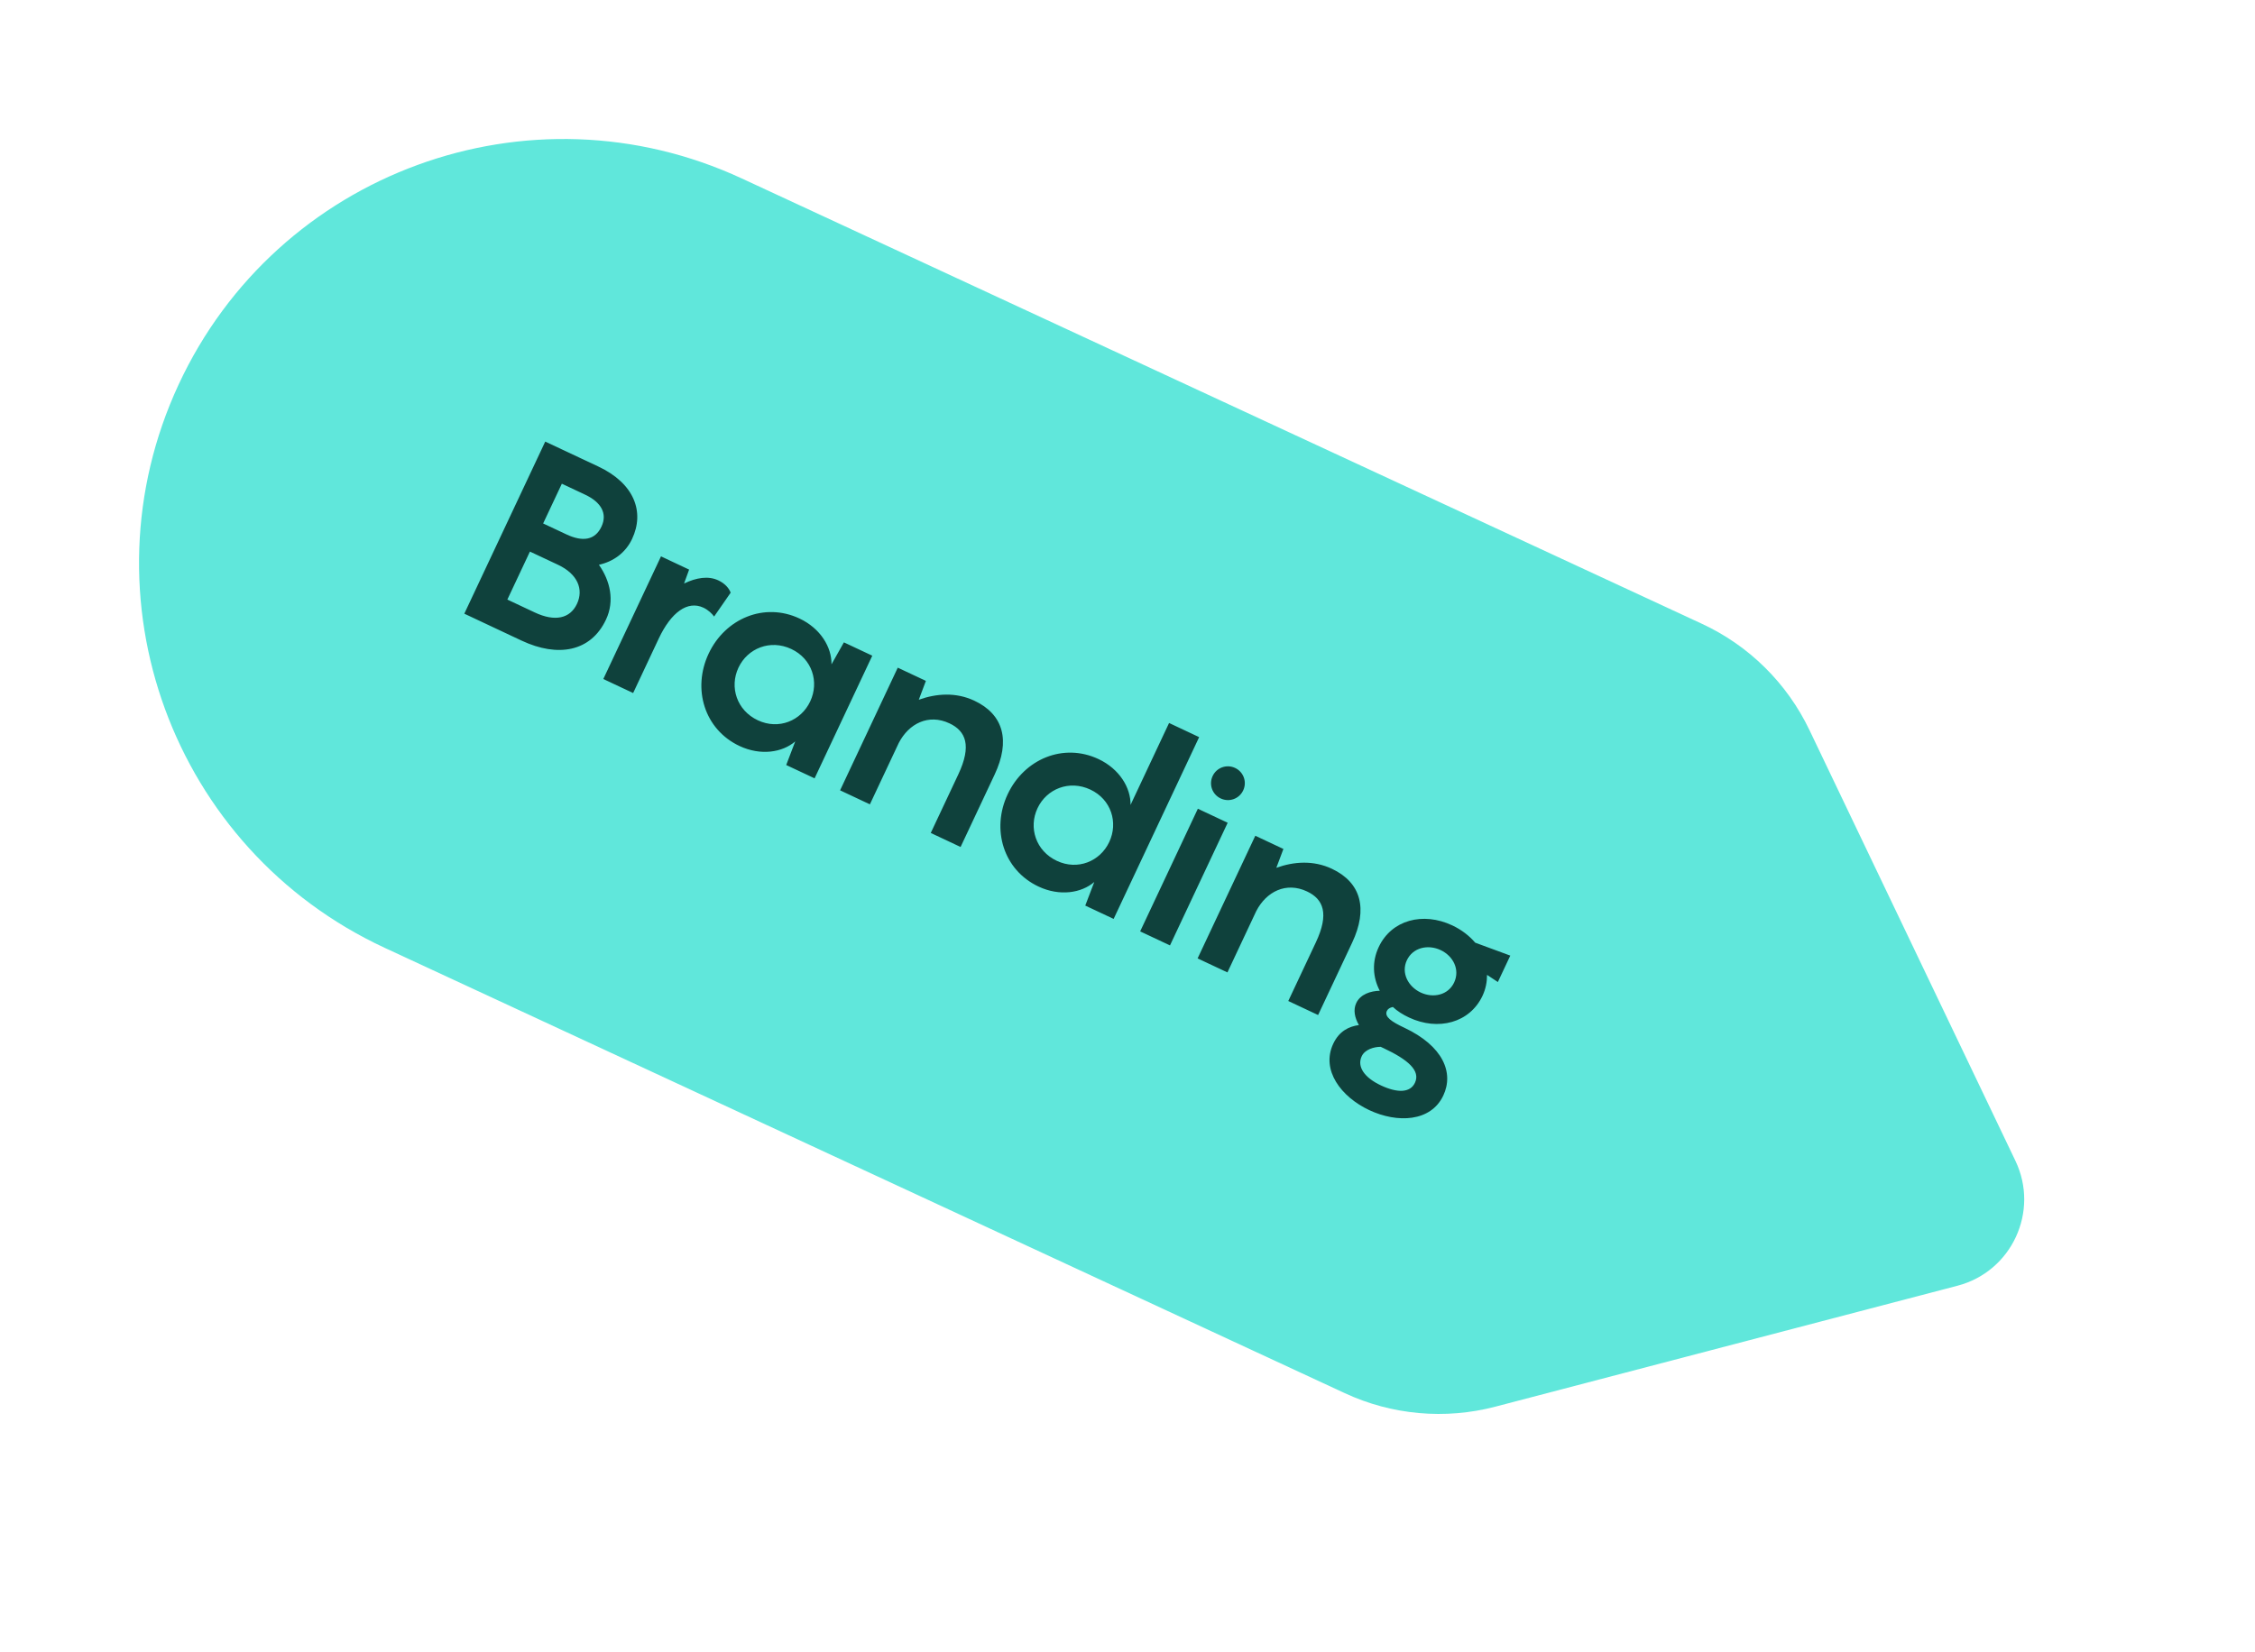 <svg width="101" height="74" viewBox="0 0 101 74" fill="none" xmlns="http://www.w3.org/2000/svg">
<path d="M76.23 27.948C78.338 28.926 80.04 30.609 81.043 32.706L90.27 52.008C91.354 54.275 90.105 56.967 87.675 57.603L66.978 63.021C64.729 63.61 62.345 63.397 60.236 62.418L17.235 42.467C7.717 38.051 3.58 26.754 7.997 17.235V17.235C12.413 7.717 23.71 3.58 33.229 7.997L76.23 27.948Z" fill="#60E7DB"/>
<path d="M26.825 25.303C27.326 26.016 27.54 26.912 27.142 27.759C26.468 29.193 24.998 29.47 23.359 28.699L20.796 27.494L24.421 19.784L26.8 20.902C28.407 21.658 28.883 22.929 28.311 24.145C28.015 24.775 27.461 25.164 26.825 25.303ZM25.165 21.671L24.327 23.452L25.37 23.942C26.087 24.279 26.649 24.212 26.94 23.593C27.215 23.007 26.924 22.499 26.207 22.162L25.165 21.671ZM23.951 27.439C24.863 27.868 25.536 27.707 25.842 27.055C26.148 26.404 25.874 25.718 24.995 25.304L23.735 24.712L22.724 26.862L23.951 27.439ZM32.176 26.003C32.491 26.151 32.663 26.377 32.726 26.553L31.984 27.623C31.906 27.507 31.725 27.328 31.508 27.226C30.791 26.889 30.053 27.444 29.506 28.606L28.358 31.049L27.022 30.421L29.606 24.926L30.865 25.519L30.639 26.142C31.185 25.881 31.72 25.788 32.176 26.003ZM31.739 29.285C32.479 27.71 34.233 26.97 35.808 27.71C36.752 28.154 37.256 29.001 37.242 29.764L37.798 28.779L39.069 29.376L36.485 34.871L35.214 34.274L35.618 33.217C35.04 33.714 34.066 33.866 33.122 33.422C31.547 32.682 30.999 30.859 31.739 29.285ZM33.075 29.913C32.666 30.781 32.997 31.826 33.942 32.27C34.876 32.709 35.881 32.293 36.289 31.424C36.698 30.555 36.377 29.516 35.443 29.077C34.499 28.633 33.483 29.044 33.075 29.913ZM43.639 31.392C44.964 32.015 45.255 33.2 44.55 34.699L43.024 37.946L41.688 37.318L42.924 34.69C43.526 33.408 43.264 32.754 42.525 32.407C41.591 31.968 40.706 32.413 40.254 33.288L38.962 36.036L37.627 35.408L40.21 29.913L41.47 30.505L41.152 31.35C41.935 31.069 42.813 31.004 43.639 31.392ZM45.133 35.583C45.873 34.008 47.627 33.268 49.202 34.008C50.146 34.453 50.65 35.299 50.636 36.062L52.362 32.391L53.709 33.025L49.879 41.169L48.608 40.572L49.012 39.515C48.434 40.012 47.46 40.164 46.516 39.72C44.941 38.98 44.392 37.157 45.133 35.583ZM46.469 36.211C46.06 37.079 46.391 38.124 47.336 38.568C48.27 39.007 49.275 38.591 49.683 37.722C50.092 36.853 49.771 35.814 48.837 35.375C47.892 34.931 46.877 35.342 46.469 36.211ZM54.676 35.773C54.296 35.595 54.135 35.148 54.313 34.768C54.492 34.388 54.939 34.227 55.319 34.405C55.699 34.584 55.861 35.031 55.682 35.411C55.503 35.791 55.056 35.952 54.676 35.773ZM54.987 36.861L52.403 42.356L51.067 41.728L53.651 36.233L54.987 36.861ZM59.652 38.922C60.977 39.545 61.269 40.73 60.564 42.228L59.037 45.475L57.701 44.847L58.937 42.219C59.54 40.938 59.277 40.284 58.538 39.937C57.605 39.498 56.719 39.943 56.267 40.818L54.976 43.566L53.64 42.938L56.224 37.443L57.483 38.035L57.166 38.88C57.948 38.598 58.827 38.534 59.652 38.922ZM67.645 42.813L67.088 43.997L66.603 43.676C66.605 43.982 66.548 44.3 66.4 44.615C65.833 45.82 64.42 46.203 63.106 45.585C62.834 45.458 62.589 45.303 62.386 45.114C62.253 45.144 62.163 45.195 62.117 45.292C61.994 45.553 62.338 45.781 62.892 46.041C64.64 46.864 65.125 48.06 64.645 49.081C64.088 50.264 62.587 50.327 61.327 49.735C60.068 49.143 59.158 47.946 59.715 46.762C59.98 46.198 60.41 45.989 60.865 45.924C60.675 45.596 60.602 45.243 60.745 44.939C60.934 44.537 61.397 44.397 61.8 44.388C61.484 43.789 61.441 43.092 61.752 42.429C62.324 41.213 63.732 40.841 65.046 41.459C65.459 41.653 65.809 41.924 66.074 42.234L67.645 42.813ZM63.632 44.467C64.197 44.732 64.864 44.582 65.13 44.017C65.4 43.442 65.09 42.832 64.526 42.566C63.961 42.301 63.283 42.446 63.012 43.022C62.746 43.586 63.067 44.201 63.632 44.467ZM63.375 48.51C63.63 47.967 63.066 47.476 61.98 46.965L61.839 46.899C61.533 46.901 61.133 47.018 60.99 47.322C60.77 47.789 61.11 48.28 61.848 48.627C62.587 48.974 63.161 48.966 63.375 48.51Z" fill="#0F413C"/>
</svg>
